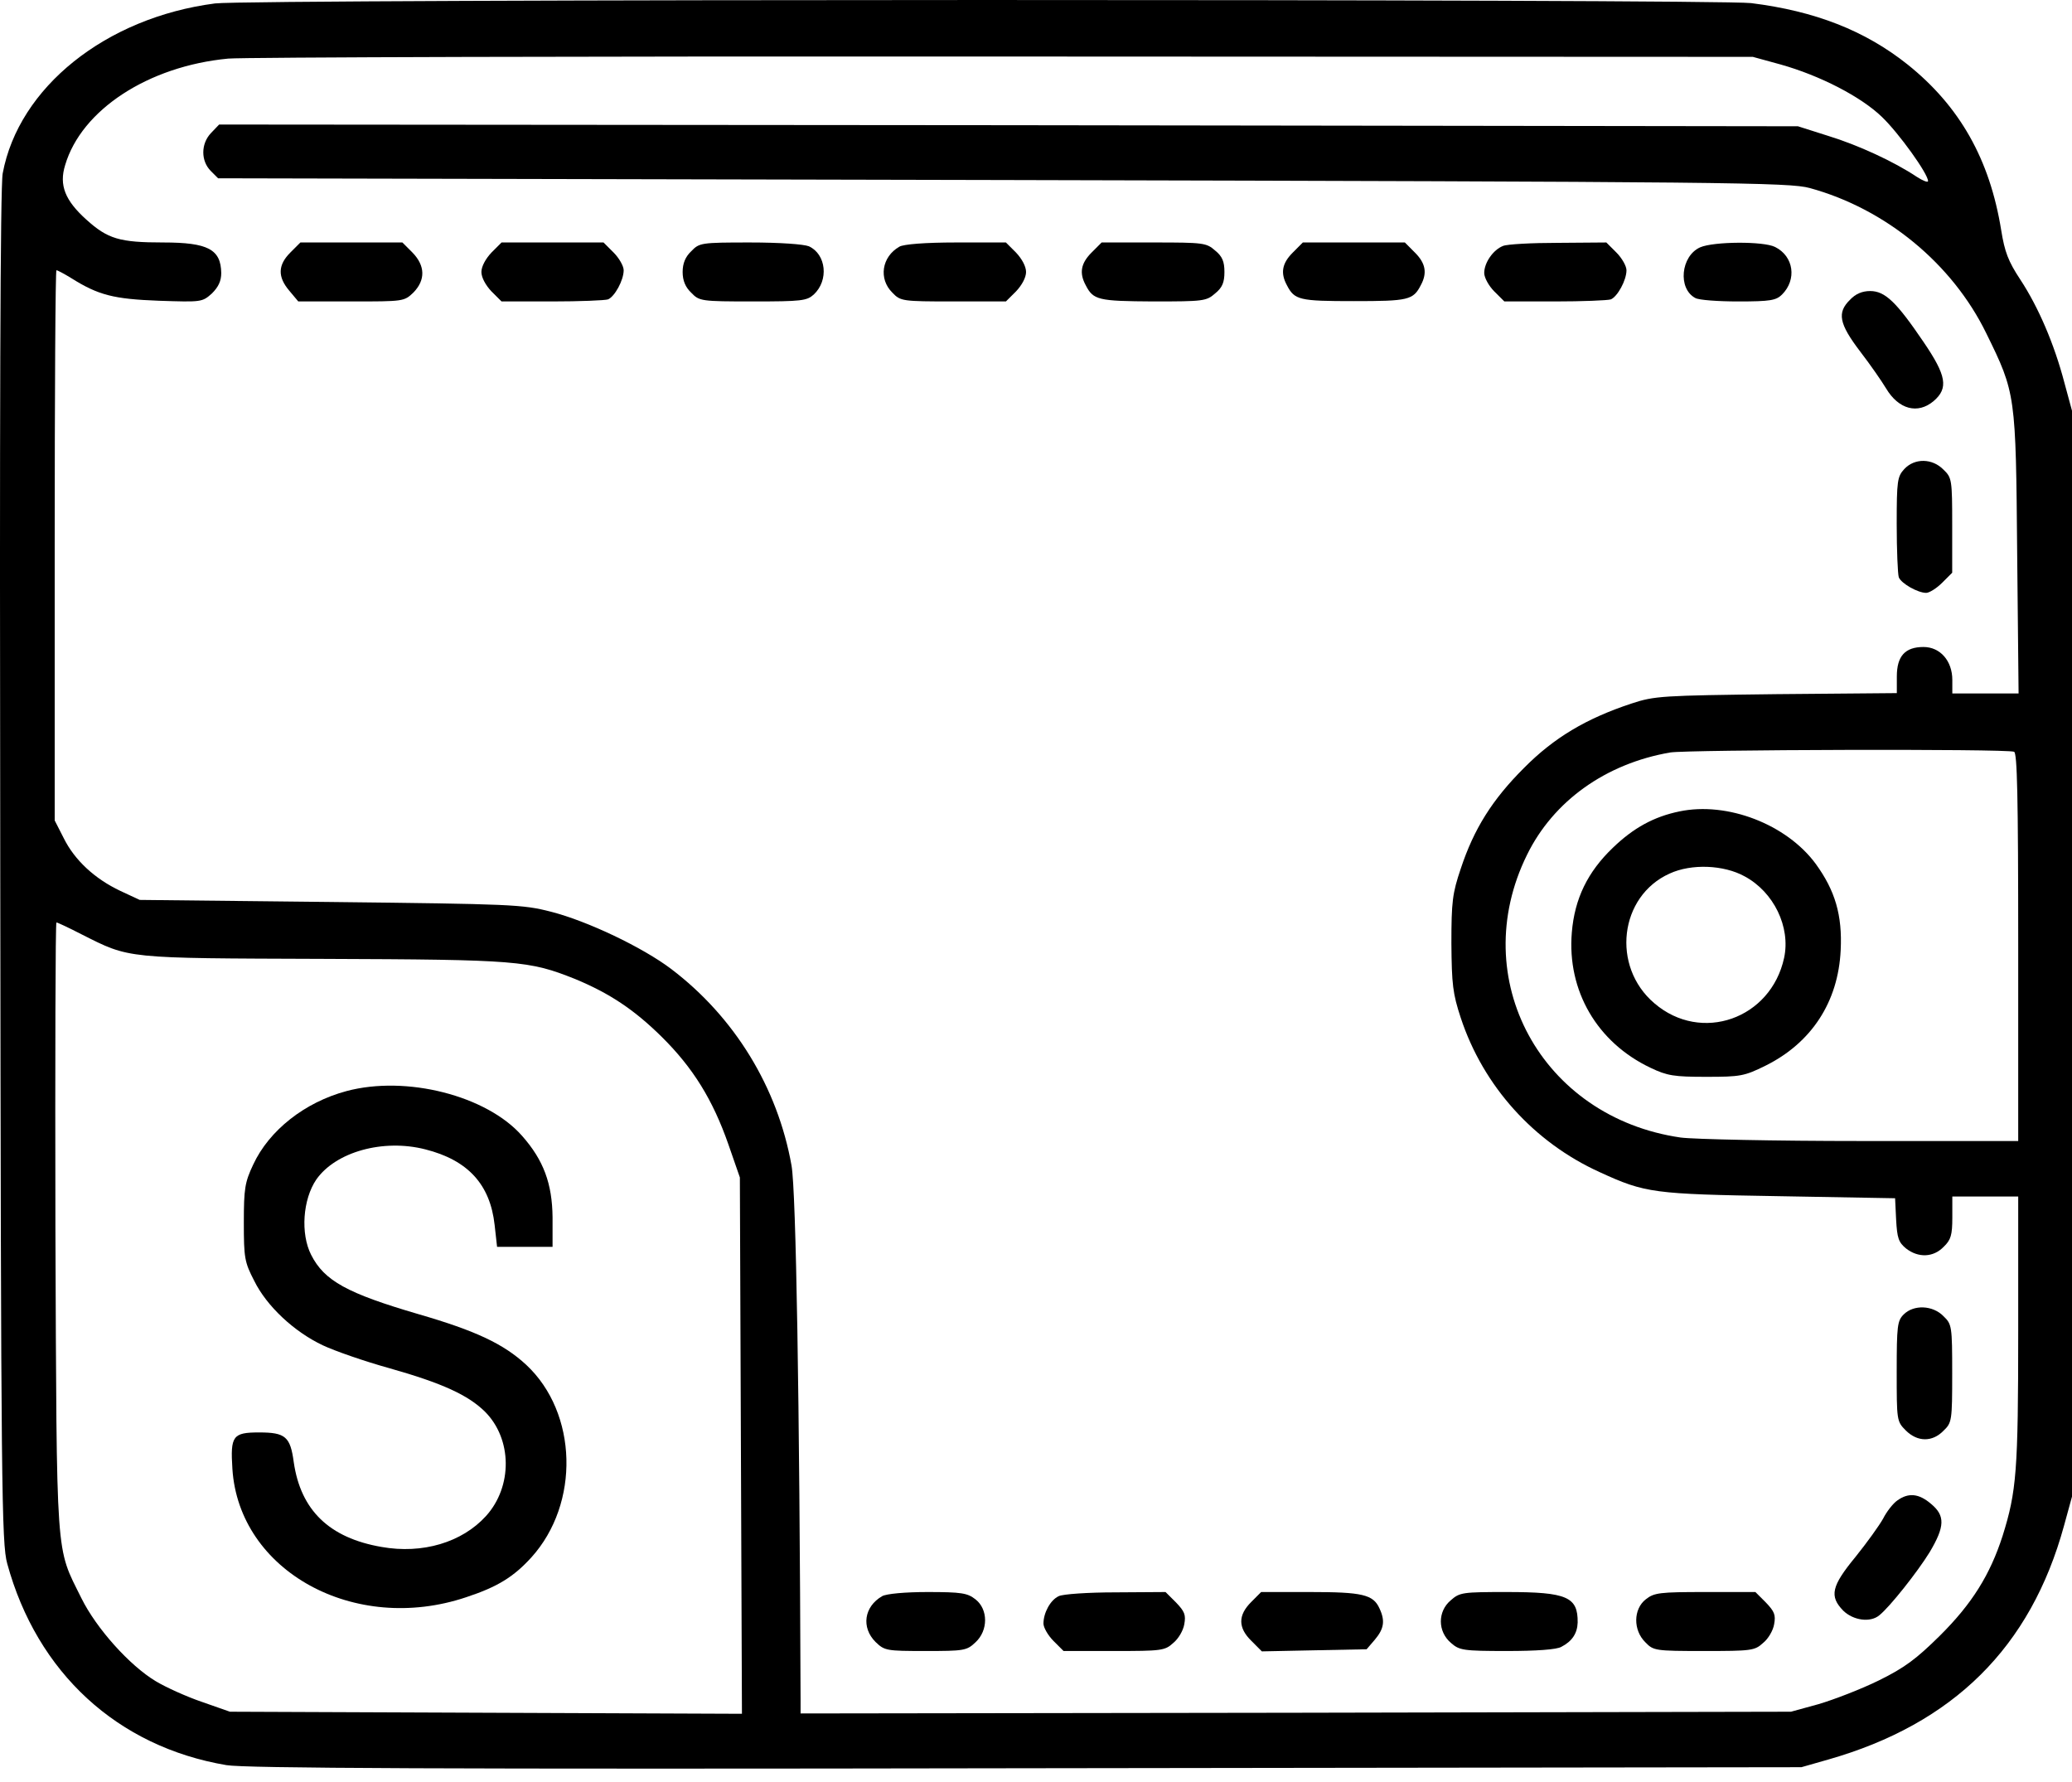 <svg width="50" height="43" viewBox="0 0 50 43" fill="none" xmlns="http://www.w3.org/2000/svg">
<path d="M5.188 0.083C2.551 0.426 0.45 2.109 0.065 4.185C0.006 4.495 -0.011 10.062 0.006 20.928C0.023 35.98 0.04 37.244 0.174 37.729C0.894 40.366 2.836 42.149 5.464 42.593C5.908 42.668 10.596 42.693 24.76 42.668L43.47 42.643L44.115 42.459C47.137 41.597 49.004 39.747 49.807 36.817L50 36.114V23.012V9.911L49.816 9.233C49.573 8.304 49.188 7.408 48.753 6.747C48.46 6.303 48.376 6.077 48.292 5.558C48.016 3.842 47.288 2.561 46.032 1.556C45.002 0.736 43.797 0.267 42.257 0.075C41.403 -0.026 6 -0.026 5.188 0.083ZM42.968 1.556C43.922 1.824 44.91 2.335 45.413 2.821C45.823 3.214 46.526 4.193 46.526 4.369C46.526 4.411 46.4 4.361 46.258 4.269C45.706 3.9 44.835 3.499 44.123 3.281L43.387 3.047L24.333 3.021L5.288 3.005L5.088 3.214C4.845 3.474 4.845 3.884 5.088 4.127L5.263 4.302L24.199 4.344C41.897 4.386 43.169 4.403 43.671 4.537C45.505 5.039 47.112 6.362 47.932 8.044C48.644 9.493 48.644 9.518 48.677 13.36L48.711 16.734H47.916H47.112V16.407C47.112 15.947 46.819 15.612 46.417 15.612C45.973 15.612 45.773 15.83 45.773 16.324V16.725L42.868 16.75C40.097 16.784 39.929 16.792 39.368 16.977C38.28 17.337 37.502 17.797 36.773 18.534C36.011 19.295 35.568 19.999 35.25 20.961C35.049 21.556 35.024 21.757 35.024 22.761C35.032 23.757 35.057 23.975 35.25 24.561C35.794 26.21 37.016 27.566 38.607 28.286C39.703 28.789 39.896 28.814 42.926 28.864L45.731 28.914L45.756 29.433C45.781 29.877 45.814 29.977 45.998 30.128C46.291 30.354 46.651 30.346 46.903 30.086C47.078 29.919 47.112 29.802 47.112 29.375V28.872H47.907H48.702V32.112C48.702 35.502 48.661 35.988 48.326 37.059C48.024 37.997 47.589 38.7 46.802 39.479C46.241 40.031 45.965 40.241 45.337 40.55C44.91 40.76 44.257 41.011 43.889 41.12L43.219 41.304L31.273 41.329L19.319 41.346V41.036C19.294 33.786 19.21 28.747 19.101 28.127C18.766 26.235 17.72 24.536 16.196 23.381C15.51 22.862 14.179 22.225 13.291 21.999C12.613 21.824 12.354 21.815 7.976 21.765L3.371 21.715L2.903 21.497C2.283 21.204 1.798 20.752 1.538 20.225L1.32 19.798V13.159C1.32 9.509 1.337 6.521 1.362 6.521C1.387 6.521 1.546 6.604 1.722 6.713C2.375 7.123 2.744 7.216 3.832 7.257C4.862 7.291 4.878 7.291 5.113 7.082C5.272 6.923 5.339 6.78 5.339 6.588C5.33 6.018 5.021 5.851 3.941 5.851C2.886 5.851 2.601 5.767 2.082 5.298C1.572 4.838 1.421 4.47 1.572 3.984C1.965 2.653 3.572 1.598 5.506 1.414C5.849 1.381 14.271 1.356 24.216 1.364L42.298 1.372L42.968 1.556ZM48.602 18.14C48.677 18.165 48.702 19.187 48.702 22.853V27.533H44.919C42.834 27.533 40.875 27.491 40.557 27.449C37.192 26.964 35.375 23.615 36.849 20.627C37.485 19.329 38.749 18.425 40.306 18.157C40.716 18.09 48.409 18.065 48.602 18.14ZM1.965 22.544C3.145 23.138 2.986 23.121 7.808 23.138C12.505 23.155 12.764 23.18 13.877 23.623C14.706 23.967 15.301 24.36 15.97 25.021C16.724 25.767 17.201 26.537 17.578 27.617L17.854 28.412L17.879 34.883L17.904 41.354L11.726 41.329L5.548 41.304L4.878 41.069C4.51 40.944 4.008 40.718 3.757 40.567C3.129 40.19 2.325 39.295 1.965 38.566C1.337 37.294 1.371 37.788 1.337 29.601C1.329 25.566 1.337 22.259 1.362 22.259C1.387 22.259 1.655 22.384 1.965 22.544Z" fill="black"/>
<path d="M7.006 6.094C6.705 6.395 6.696 6.68 6.981 7.015L7.198 7.274H8.479C9.743 7.274 9.752 7.274 9.978 7.057C10.271 6.755 10.262 6.412 9.953 6.094L9.71 5.851H8.479H7.249L7.006 6.094Z" fill="black"/>
<path d="M11.86 6.094C11.718 6.245 11.617 6.429 11.617 6.563C11.617 6.697 11.718 6.881 11.86 7.032L12.103 7.274H13.317C13.986 7.274 14.597 7.249 14.673 7.224C14.832 7.157 15.05 6.764 15.05 6.521C15.05 6.421 14.941 6.228 14.807 6.094L14.564 5.851H13.333H12.103L11.86 6.094Z" fill="black"/>
<path d="M16.682 6.061C16.54 6.195 16.473 6.354 16.473 6.563C16.473 6.772 16.54 6.931 16.682 7.065C16.875 7.266 16.916 7.274 18.172 7.274C19.344 7.274 19.47 7.258 19.637 7.107C20.005 6.764 19.938 6.136 19.52 5.943C19.394 5.893 18.825 5.851 18.097 5.851C16.916 5.851 16.875 5.86 16.682 6.061Z" fill="black"/>
<path d="M21.704 5.952C21.277 6.195 21.194 6.73 21.537 7.065C21.73 7.266 21.771 7.274 23.002 7.274H24.274L24.517 7.032C24.66 6.881 24.76 6.697 24.76 6.563C24.76 6.429 24.66 6.245 24.517 6.094L24.274 5.851H23.069C22.324 5.851 21.805 5.893 21.704 5.952Z" fill="black"/>
<path d="M26.341 6.094C26.082 6.354 26.04 6.588 26.199 6.881C26.383 7.241 26.5 7.266 27.831 7.274C29.037 7.274 29.112 7.266 29.321 7.082C29.497 6.94 29.547 6.814 29.547 6.563C29.547 6.312 29.497 6.186 29.321 6.044C29.112 5.86 29.037 5.851 27.848 5.851H26.584L26.341 6.094Z" fill="black"/>
<path d="M31.197 6.094C30.937 6.353 30.895 6.588 31.054 6.881C31.238 7.241 31.356 7.266 32.67 7.266C33.984 7.266 34.102 7.241 34.286 6.881C34.445 6.588 34.403 6.353 34.143 6.094L33.901 5.851H32.67H31.439L31.197 6.094Z" fill="black"/>
<path d="M36.269 5.935C36.034 6.027 35.816 6.337 35.816 6.588C35.816 6.697 35.925 6.898 36.059 7.032L36.302 7.274H37.516C38.185 7.274 38.797 7.249 38.872 7.224C39.031 7.157 39.249 6.764 39.249 6.521C39.249 6.421 39.14 6.228 39.006 6.094L38.763 5.851L37.599 5.86C36.963 5.86 36.361 5.893 36.269 5.935Z" fill="black"/>
<path d="M41.027 5.968C40.559 6.178 40.483 6.965 40.91 7.191C40.994 7.241 41.463 7.274 41.948 7.274C42.718 7.274 42.861 7.249 43.003 7.107C43.363 6.747 43.288 6.186 42.836 5.96C42.559 5.818 41.354 5.826 41.027 5.968Z" fill="black"/>
<path d="M44.645 7.232C44.326 7.542 44.377 7.81 44.887 8.48C45.138 8.806 45.415 9.208 45.515 9.375C45.816 9.878 46.277 10.003 46.662 9.677C47.022 9.367 46.972 9.066 46.419 8.254C45.766 7.291 45.49 7.023 45.13 7.023C44.938 7.023 44.778 7.09 44.645 7.232Z" fill="black"/>
<path d="M45.954 11.317C45.786 11.501 45.77 11.593 45.77 12.648C45.77 13.276 45.795 13.854 45.82 13.929C45.878 14.08 46.28 14.306 46.481 14.306C46.556 14.306 46.732 14.197 46.866 14.063L47.109 13.82V12.673C47.109 11.577 47.101 11.526 46.9 11.334C46.632 11.058 46.205 11.049 45.954 11.317Z" fill="black"/>
<path d="M45.937 31.719C45.786 31.87 45.77 31.995 45.77 33.092C45.77 34.272 45.77 34.297 45.987 34.515C46.272 34.8 46.632 34.8 46.9 34.523C47.101 34.331 47.109 34.281 47.109 33.142C47.109 32.004 47.101 31.953 46.9 31.761C46.64 31.493 46.18 31.476 45.937 31.719Z" fill="black"/>
<path d="M45.787 36.205C45.687 36.272 45.528 36.473 45.444 36.641C45.352 36.808 45.05 37.227 44.774 37.57C44.196 38.273 44.138 38.516 44.481 38.867C44.724 39.102 45.134 39.16 45.352 38.976C45.603 38.775 46.273 37.93 46.566 37.453C46.934 36.833 46.942 36.574 46.599 36.289C46.306 36.038 46.055 36.013 45.787 36.205Z" fill="black"/>
<path d="M21.287 38.516C20.852 38.767 20.777 39.27 21.128 39.621C21.346 39.831 21.388 39.839 22.334 39.839C23.255 39.839 23.33 39.831 23.539 39.63C23.849 39.345 23.849 38.834 23.539 38.592C23.347 38.441 23.204 38.416 22.384 38.416C21.84 38.416 21.388 38.458 21.287 38.516Z" fill="black"/>
<path d="M25.548 38.516C25.347 38.608 25.18 38.918 25.18 39.178C25.18 39.27 25.288 39.462 25.422 39.596L25.665 39.839H26.887C28.026 39.839 28.11 39.831 28.311 39.646C28.436 39.546 28.553 39.345 28.578 39.194C28.62 38.968 28.587 38.885 28.378 38.667L28.126 38.416L26.921 38.424C26.26 38.424 25.64 38.466 25.548 38.516Z" fill="black"/>
<path d="M30.191 38.659C29.873 38.977 29.873 39.278 30.199 39.596L30.45 39.848L31.714 39.822L32.978 39.797L33.179 39.563C33.397 39.303 33.43 39.111 33.288 38.81C33.137 38.475 32.87 38.416 31.614 38.416H30.433L30.191 38.659Z" fill="black"/>
<path d="M35.007 38.617C34.689 38.885 34.689 39.37 35.016 39.646C35.216 39.822 35.308 39.839 36.363 39.839C37.066 39.839 37.569 39.805 37.678 39.738C37.937 39.605 38.063 39.412 38.071 39.152C38.079 38.533 37.812 38.416 36.363 38.416C35.292 38.416 35.225 38.424 35.007 38.617Z" fill="black"/>
<path d="M39.715 38.592C39.413 38.826 39.405 39.337 39.706 39.63C39.899 39.831 39.941 39.839 41.121 39.839C42.26 39.839 42.343 39.831 42.544 39.646C42.67 39.546 42.787 39.345 42.812 39.194C42.854 38.968 42.82 38.885 42.611 38.667L42.36 38.416H41.146C40.05 38.416 39.916 38.432 39.715 38.592Z" fill="black"/>
<path d="M40.525 19.58C39.914 19.706 39.42 19.974 38.918 20.459C38.315 21.037 37.997 21.681 37.93 22.502C37.813 23.908 38.541 25.156 39.831 25.767C40.232 25.959 40.4 25.984 41.17 25.984C41.999 25.984 42.091 25.968 42.602 25.716C43.715 25.164 44.359 24.176 44.418 22.929C44.46 22.083 44.284 21.489 43.815 20.844C43.112 19.89 41.681 19.337 40.525 19.58ZM42.099 21.146C42.802 21.522 43.213 22.368 43.053 23.113C42.735 24.586 41.053 25.181 39.923 24.21C38.876 23.322 39.077 21.623 40.291 21.079C40.818 20.836 41.597 20.869 42.099 21.146Z" fill="black"/>
<path d="M8.362 26.328C7.357 26.596 6.495 27.274 6.11 28.102C5.909 28.529 5.884 28.68 5.884 29.5C5.884 30.354 5.901 30.455 6.135 30.907C6.436 31.518 7.098 32.137 7.793 32.464C8.077 32.598 8.797 32.849 9.4 33.016C10.672 33.376 11.292 33.661 11.702 34.063C12.363 34.724 12.372 35.871 11.727 36.583C11.149 37.219 10.195 37.504 9.207 37.328C7.943 37.11 7.257 36.44 7.089 35.285C7.006 34.666 6.888 34.565 6.252 34.565C5.616 34.565 5.557 34.649 5.608 35.444C5.767 37.914 8.554 39.446 11.25 38.541C12.012 38.29 12.397 38.048 12.824 37.579C13.996 36.281 13.945 34.096 12.698 32.933C12.154 32.43 11.484 32.112 10.095 31.71C8.379 31.208 7.826 30.907 7.508 30.279C7.248 29.768 7.307 28.94 7.633 28.462C8.102 27.793 9.249 27.475 10.262 27.734C11.292 27.994 11.828 28.58 11.936 29.559L11.995 30.087H12.665H13.334V29.375C13.326 28.563 13.117 27.994 12.598 27.408C11.744 26.436 9.802 25.943 8.362 26.328Z" fill="black"/>
</svg>
